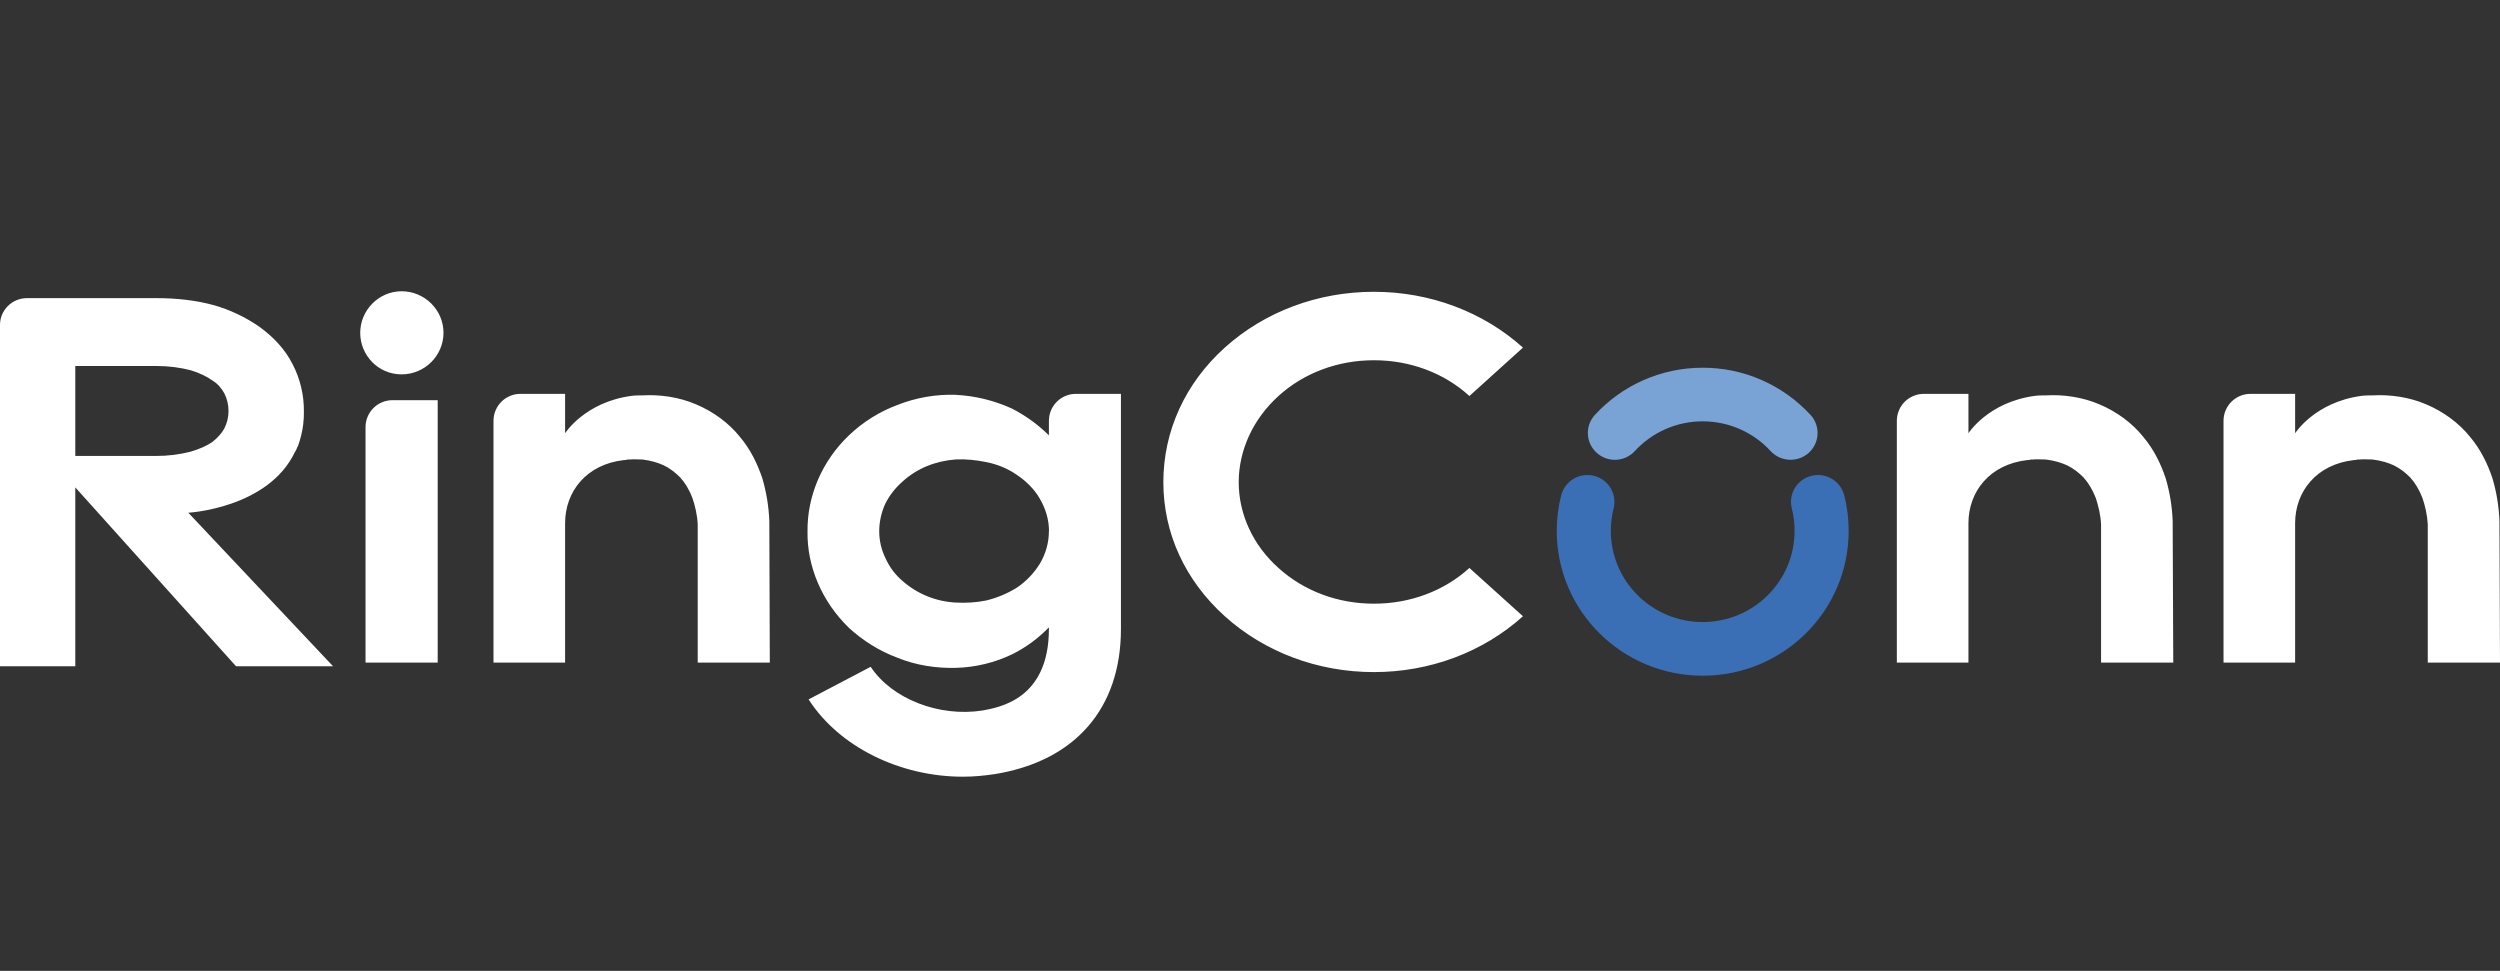 <?xml version="1.0" encoding="UTF-8"?> <svg xmlns="http://www.w3.org/2000/svg" width="515" height="200" viewBox="0 0 515 200" fill="none"><rect x="0" y="0" width="515" height="200" fill="#333333" stroke="none"/> <g clip-path="url(#clip0_151_233)"> <path d="M38.785 105.62C38.785 105.62 55.165 104.75 60.735 93.16C60.922 92.894 61.07 92.603 61.175 92.295C61.29 92.075 61.29 91.975 61.39 91.86C61.94 90.345 62.265 88.93 62.48 87.31V87.095C62.6 86.23 62.6 85.465 62.6 84.715C62.628 81.361 61.839 78.05 60.3 75.07C58.77 72.04 56.475 69.54 53.52 67.375C50.595 65.326 47.344 63.788 43.905 62.825C40.295 61.85 36.37 61.415 32.105 61.415H5.57C2.49 61.415 0 63.885 0 66.93V137.25H15.51V100.4L48.62 137.245H68.605L38.785 105.615V105.62ZM15.51 75.39H32.12C34.74 75.39 37.14 75.72 39.22 76.255C41.08 76.805 42.61 77.555 43.805 78.42C44.895 79.07 45.665 80.05 46.205 81.02C46.755 82.1 47.075 83.3 47.075 84.7C47.075 86 46.755 87.2 46.205 88.28C45.655 89.26 44.895 90.13 43.805 90.995C42.595 91.86 41.07 92.51 39.22 93.06C36.899 93.644 34.514 93.934 32.12 93.925H15.51V75.39ZM90.165 136.5V82.435H80.87C80.141 82.432 79.419 82.573 78.745 82.85C78.07 83.126 77.457 83.533 76.94 84.046C76.422 84.56 76.011 85.17 75.73 85.843C75.449 86.515 75.303 87.236 75.3 87.965V136.5H90.15M143.73 136.5H158.58L158.48 107.35C158.366 104.378 157.888 101.431 157.055 98.575C156.065 95.645 154.655 92.61 152.355 89.91C150.175 87.2 147.005 84.815 143.395 83.3C139.905 81.785 135.86 81.235 132.37 81.45C131.6 81.45 130.84 81.45 130.07 81.55C120.455 82.85 116.41 89.25 116.41 89.25V81.135H107.23C106.501 81.132 105.779 81.273 105.105 81.55C104.43 81.826 103.817 82.233 103.3 82.746C102.782 83.26 102.371 83.87 102.09 84.543C101.809 85.215 101.663 85.936 101.66 86.665V136.5H116.41V107.785C116.41 101.285 120.775 95.645 128.545 94.775C128.76 94.775 128.98 94.775 129.195 94.66H129.635C130.505 94.56 131.38 94.66 132.37 94.66C134.115 94.88 135.54 95.31 136.735 95.86C138.04 96.51 139.035 97.275 140.125 98.36C141.11 99.44 141.985 100.855 142.64 102.585C143.19 104.22 143.63 106.05 143.73 108V136.5ZM221.65 81.135C220.921 81.132 220.198 81.272 219.523 81.548C218.848 81.825 218.234 82.231 217.716 82.745C217.199 83.258 216.787 83.869 216.506 84.541C216.224 85.214 216.078 85.936 216.075 86.665V89.68C213.827 87.451 211.246 85.586 208.425 84.15C204.777 82.489 200.848 81.533 196.845 81.335C192.774 81.204 188.719 81.907 184.93 83.4C181.187 84.787 177.768 86.924 174.88 89.68C169.3 95 166.25 102.255 166.35 109.515C166.235 116.665 169.305 123.925 174.875 129.335C177.715 131.935 181.105 134.1 184.925 135.515C188.64 137.03 192.8 137.68 196.845 137.58C200.899 137.484 204.886 136.525 208.54 134.765C211.347 133.363 213.896 131.493 216.075 129.235V129.57C216.075 144.09 205.805 145.71 202.415 146.36C193.455 147.77 183.735 143.975 179.36 137.36L166.57 144.075C172.915 153.935 185.47 160 198.355 160C200.655 160 202.835 159.785 205.02 159.45C221.52 156.735 230.915 145.91 230.915 129.55V81.135H221.615H221.645H221.65ZM216.075 109.4C216.075 111.785 215.425 114.065 214.215 116.115C213.005 118.065 211.375 119.795 209.415 121.095C207.485 122.278 205.384 123.156 203.185 123.695C201.105 124.125 198.925 124.245 196.845 124.125C192.806 123.914 188.957 122.346 185.92 119.675C184.419 118.405 183.224 116.812 182.425 115.015C181.558 113.265 181.111 111.338 181.12 109.385C181.12 107.535 181.555 105.585 182.325 103.855C183.207 102.077 184.434 100.493 185.935 99.195C188.885 96.48 192.71 94.965 196.86 94.645C198.94 94.545 201.12 94.765 203.2 95.195C205.385 95.63 207.565 96.495 209.425 97.795C211.39 99.095 213.135 100.825 214.225 102.775C215.435 104.84 216.09 107.105 216.09 109.385M313.735 126.955L302.7 117C297.45 121.765 290.465 124.36 283.035 124.36C275.6 124.36 268.615 121.76 263.365 117C258.13 112.335 255.175 105.94 255.175 99.345C255.175 92.745 258.125 86.335 263.365 81.575C268.615 76.81 275.6 74.21 283.035 74.21C290.465 74.21 297.465 76.81 302.7 81.575L313.73 71.61C305.54 64.235 294.6 60.11 283.02 60.11C271.44 60.11 260.515 64.22 252.32 71.595C244.135 78.96 239.65 88.82 239.65 99.33C239.65 109.84 244.135 119.58 252.325 126.96C260.515 134.325 271.44 138.45 283.02 138.45C294.6 138.45 305.52 134.335 313.715 126.96M432.82 136.5H447.69L447.57 107.35C447.463 104.377 446.985 101.429 446.145 98.575C445.17 95.645 443.745 92.61 441.445 89.91C439.265 87.2 436.095 84.815 432.485 83.3C428.995 81.785 424.95 81.235 421.46 81.45C420.7 81.45 419.93 81.45 419.16 81.55C409.545 82.85 405.5 89.25 405.5 89.25V81.135H396.32C395.591 81.132 394.869 81.273 394.195 81.55C393.52 81.826 392.907 82.233 392.39 82.746C391.872 83.26 391.461 83.87 391.18 84.543C390.899 85.215 390.753 85.936 390.75 86.665V136.5H405.5V107.785C405.5 101.285 409.865 95.645 417.635 94.775C417.85 94.775 418.07 94.775 418.285 94.66H418.725C419.595 94.56 420.47 94.66 421.46 94.66C423.205 94.88 424.63 95.31 425.825 95.86C427.13 96.51 428.125 97.275 429.215 98.36C430.185 99.44 431.065 100.855 431.73 102.585C432.27 104.22 432.72 106.05 432.82 108V136.5ZM500.15 136.5H515L514.885 107.35C514.778 104.377 514.3 101.429 513.46 98.575C512.485 95.645 511.06 92.61 508.76 89.91C506.575 87.2 503.41 84.815 499.8 83.3C496.305 81.785 492.26 81.235 488.755 81.45C488 81.45 487.23 81.45 486.455 81.55C476.84 82.85 472.795 89.25 472.795 89.25V81.135H463.62C462.891 81.132 462.168 81.272 461.493 81.548C460.818 81.825 460.204 82.231 459.686 82.745C459.169 83.258 458.757 83.869 458.476 84.541C458.194 85.214 458.048 85.936 458.045 86.665V136.5H472.795V107.785C472.795 101.285 477.16 95.645 484.93 94.775C485.15 94.775 485.365 94.775 485.58 94.66H486.02C486.895 94.56 487.77 94.66 488.755 94.66C490.505 94.88 491.925 95.31 493.12 95.86C494.43 96.51 495.42 97.275 496.51 98.36C497.485 99.44 498.36 100.855 499.025 102.585C499.575 104.22 500.015 106.05 500.12 108V136.5M91.36 68.56C91.36 73.225 87.535 77.12 82.73 77.12C77.93 77.12 74.205 73.22 74.205 68.56C74.205 63.9 78.035 60 82.73 60C87.43 60 91.36 63.8 91.36 68.56Z" fill="white"></path> <path d="M379.91 102.025C379.54 100.599 378.621 99.378 377.353 98.629C376.085 97.879 374.572 97.662 373.145 98.025C370.165 98.775 368.36 101.775 369.115 104.74C369.495 106.21 369.685 107.755 369.685 109.36C369.685 119.735 361.215 128.14 350.755 128.14C340.3 128.14 331.83 119.725 331.83 109.36C331.83 107.755 332.03 106.21 332.4 104.74C332.579 104.034 332.616 103.3 332.51 102.58C332.404 101.86 332.157 101.168 331.782 100.544C331.407 99.92 330.913 99.376 330.328 98.944C329.742 98.511 329.077 98.199 328.37 98.025C326.943 97.662 325.43 97.879 324.162 98.629C322.894 99.378 321.975 100.599 321.605 102.025C320.997 104.423 320.689 106.886 320.69 109.36C320.69 125.83 334.14 139.195 350.755 139.195C367.37 139.195 380.825 125.845 380.825 109.36C380.826 106.886 380.518 104.423 379.91 102.025Z" fill="#3B6FB5"></path> <path d="M372.955 85.465C370.13 82.396 366.697 79.948 362.876 78.275C359.054 76.603 354.926 75.743 350.755 75.75C341.97 75.75 334.04 79.5 328.555 85.465C326.48 87.715 326.64 91.215 328.92 93.275C330.01 94.268 331.449 94.787 332.922 94.72C334.395 94.652 335.78 94.003 336.775 92.915C338.554 90.982 340.715 89.44 343.122 88.386C345.529 87.333 348.128 86.791 350.755 86.795C356.285 86.795 361.275 89.145 364.74 92.915C366.82 95.165 370.34 95.325 372.61 93.275C373.149 92.787 373.585 92.198 373.895 91.54C374.205 90.883 374.382 90.171 374.415 89.445C374.449 88.719 374.338 87.994 374.09 87.311C373.842 86.628 373.461 86 372.97 85.465H372.955Z" fill="#79A3D5"></path> </g> <defs> <clipPath id="clip0_151_233"> <rect width="514.844" height="200" fill="white"></rect> </clipPath> </defs> </svg> 